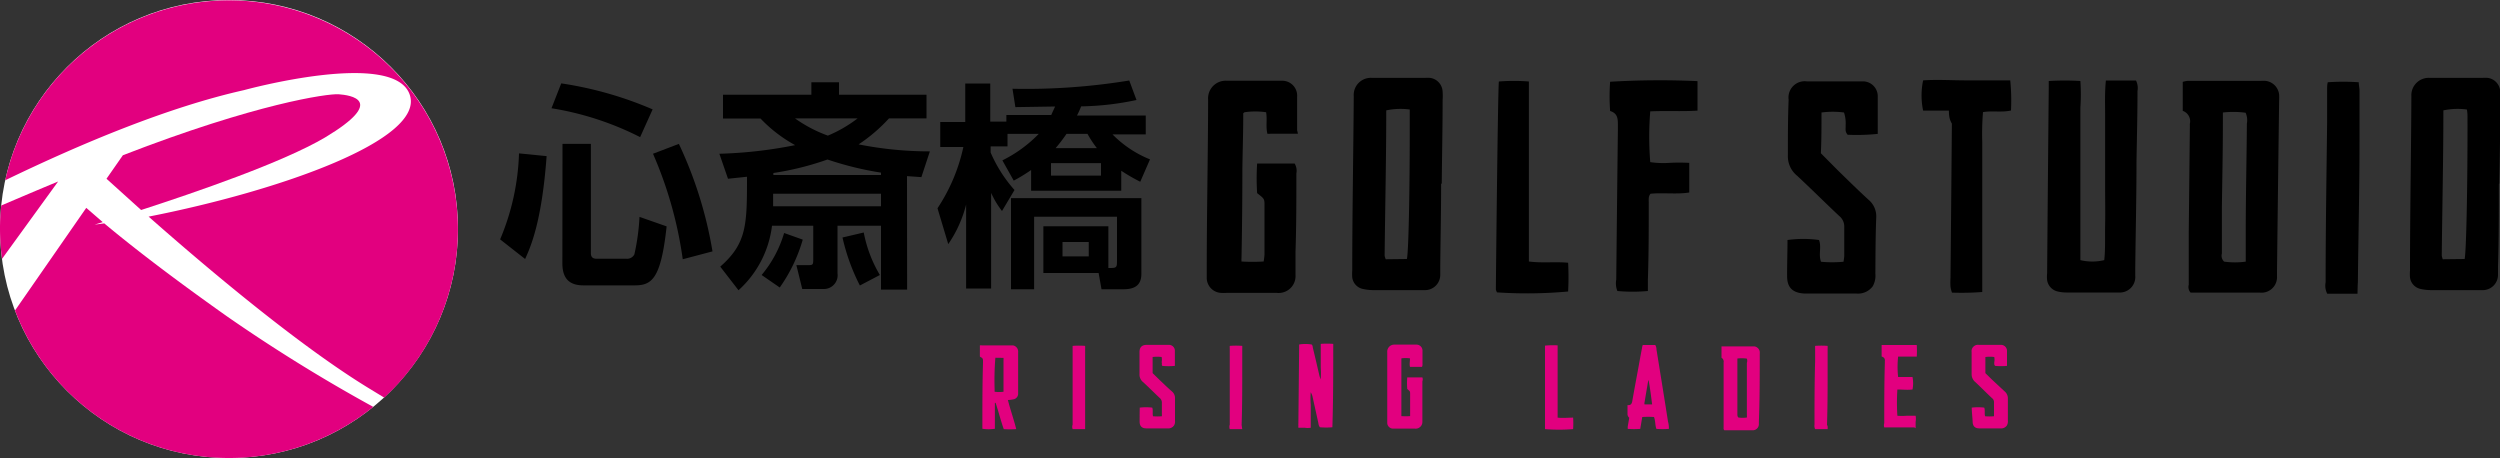 <svg xmlns="http://www.w3.org/2000/svg" viewBox="0 0 200 36.64"><rect x="0" y="0" width="200" height="36.64" fill="#333333" stroke="none"/><defs><style>.cls-1{fill:#fff;}.cls-2,.cls-4{fill:#e2007f;}.cls-3,.cls-4{fill-rule:evenodd;}</style></defs><g id="レイヤー_2" data-name="レイヤー 2"><g id="レイヤー_1-2" data-name="レイヤー 1"><circle class="cls-1" cx="18.32" cy="18.32" r="18.32"/><path class="cls-2" d="M27.09,7.54c-.87-.06-6.59.74-17.26,4.88L8.52,14.3l2.77,2.5C15.63,15.39,22.61,13,26,11,31,8,28,7.61,27.09,7.54Z"/><path class="cls-2" d="M19.52,7.21s12.08-3.32,13.27.4c1.15,3.57-10.34,7.64-20.9,9.72C16.58,21.47,23.81,27.56,29.41,31l1.33.81A18.32,18.32,0,1,0,.42,14.42C6.6,11.43,13.5,8.56,19.52,7.21Z"/><path class="cls-2" d="M.1,16.44A16.79,16.79,0,0,0,0,18.32a18.81,18.81,0,0,0,.16,2.39l4.49-6.19C3.1,15.16,1.58,15.81.1,16.44Z"/><path class="cls-2" d="M18.19,25.33c-4.71-3.33-7.83-5.77-9.85-7.46l-.77.1.65-.2L6.9,16.63,1.2,24.84a18.32,18.32,0,0,0,28.66,7.71A130.81,130.81,0,0,1,18.19,25.33Z"/><path d="M43.73,12.49c-.39,5.29-1.28,7.25-1.72,8.23l-2-1.57a19.1,19.1,0,0,0,1.51-6.88ZM44.9,6.67a29.38,29.38,0,0,1,7.31,2.08l-1,2.22a24,24,0,0,0-7.09-2.31ZM45,11.51h2.27V20.2c0,.19,0,.5.46.5h2.39a.65.65,0,0,0,.63-.35,17.47,17.47,0,0,0,.41-3l2.17.76c-.46,4.27-1.21,4.72-2.58,4.72H46.68c-1,0-1.69-.42-1.69-1.76Zm9.31,0A32.69,32.69,0,0,1,57,20.11l-2.38.63a32.11,32.11,0,0,0-2.38-8.44Z"/><path d="M72.57,23.17H70.48V18.06H67v3.8a1.1,1.1,0,0,1-1.11,1.26H64.18l-.47-1.91h1c.3,0,.35-.05.35-.42V18.06h-3.3a8.29,8.29,0,0,1-2.68,5.16l-1.46-1.89c2.14-1.87,2.14-3.38,2.14-7.19l-1.52.16-.69-2a35.35,35.35,0,0,0,6.06-.69,11.29,11.29,0,0,1-2.77-2.13h-3V7.58h7.07v-1h2.21v1h7V9.47h-3a13,13,0,0,1-2.43,2.08,29.07,29.07,0,0,0,5.7.56l-.68,2.06-1.15-.08Zm-8.35-4A12.68,12.68,0,0,1,62.38,23l-1.45-1a9.31,9.31,0,0,0,1.8-3.36ZM61.85,15.5v1h8.63v-1Zm8.63-1.69a25.55,25.55,0,0,1-4.28-1.05,23.33,23.33,0,0,1-4.33,1.08V14h8.61ZM63.6,9.47a10.87,10.87,0,0,0,2.63,1.38,10.62,10.62,0,0,0,2.38-1.38Zm5.19,13.37A16.22,16.22,0,0,1,67.4,19l1.7-.4A10.46,10.46,0,0,0,70.39,22Z"/><path d="M80.19,12.83a10.54,10.54,0,0,0,2.91-2.12H80.6v1H79.25v.49a11.11,11.11,0,0,0,1.91,3l-1,1.68a7.16,7.16,0,0,1-.87-1.45v7.65h-2V16.36a9.82,9.82,0,0,1-1.43,3.17L75,16.66a14.3,14.3,0,0,0,2.07-4.9H75.22v-2h2V6.68h2V9.73h1.29V9.2H84.1c.08-.19.15-.33.31-.68l-3.18.05L81,7.1a51,51,0,0,0,9.34-.66L90.92,8a22.68,22.68,0,0,1-4.43.51,6.66,6.66,0,0,1-.33.73h5.5v1.51H89a8.79,8.79,0,0,0,3,2l-.78,1.79a14.58,14.58,0,0,1-1.52-.88v1.6H82.49V13.6a13.41,13.41,0,0,1-1.39.85Zm8.48,8.61c.68,0,.69,0,.69-.67V17.34H82.73v5.8H80.88V15.85H91.31v6.06c0,.89-.51,1.23-1.42,1.23H88.12l-.23-1.3H83.47V18.1h5.2Zm-4.59-8.39v1h4v-1Zm3.67-1.2A8.7,8.7,0,0,1,87,10.71H85.32a12.85,12.85,0,0,1-.87,1.14ZM85,19.36v1.15h2.1V19.36Z"/><path class="cls-3" d="M188.6,23.5h-2.42a1.41,1.41,0,0,1-.13-.92c0-4.27.07-8.54.12-12.81,0-.88,0-1.75,0-2.63,0-.18,0-.36.05-.56a18.47,18.47,0,0,1,2.48,0c0,.24.06.45.06.65,0,1.35,0,2.71,0,4.06,0,3.76-.09,7.52-.13,11.29C188.61,22.83,188.61,23.12,188.6,23.5Z"/><path class="cls-3" d="M174.62,8.87c0-.83,0-1.57,0-2.32a1.93,1.93,0,0,1,.39-.08h5.84a2.84,2.84,0,0,1,.41,0,1.24,1.24,0,0,1,1.07,1.09,3.85,3.85,0,0,1,0,.48q-.09,6.84-.17,13.67c0,.13,0,.26,0,.39a1.24,1.24,0,0,1-1.36,1.31c-.89,0-1.79,0-2.67,0H175.8c-.18,0-.38,0-.55,0a.66.66,0,0,1-.15-.63c0-1.41,0-2.81,0-4.22l.09-8.51a.75.75,0,0,1,0-.15A.88.88,0,0,0,174.62,8.87Zm3.21.14c0,.29,0,.58,0,.86,0,2.25-.05,4.5-.08,6.75,0,1.22,0,2.44,0,3.66a.65.65,0,0,0,.18.65,6.29,6.29,0,0,0,1.73,0c0-.23,0-.43,0-.64,0-.61,0-1.22,0-1.83,0-2.86.07-5.71.09-8.57a1.49,1.49,0,0,0-.1-.87A7.38,7.38,0,0,0,177.83,9Z"/><path class="cls-3" d="M115.29,14.72c0,2.2-.05,4.4-.07,6.61,0,.21,0,.42,0,.63a1.22,1.22,0,0,1-1.26,1.25c-.5,0-1,0-1.54,0-.84,0-1.67,0-2.51,0a4,4,0,0,1-.91-.1,1.08,1.08,0,0,1-.82-.91,3.57,3.57,0,0,1,0-.56c0-4.65.09-9.29.12-13.94a1.37,1.37,0,0,1,1.47-1.47h4.22a3,3,0,0,1,.42,0,1.16,1.16,0,0,1,1,1.12,4.56,4.56,0,0,1,0,.64c0,2.23-.05,4.46-.07,6.68Zm-2.74,6c.14-.54.24-5.69.23-11.29,0-.2,0-.41,0-.67a5.58,5.58,0,0,0-1.88.07c0,3.89-.09,7.76-.13,11.62a1.29,1.29,0,0,0,.09.29Z"/><path class="cls-3" d="M199.91,14.72c0,2.2,0,4.4-.07,6.61,0,.21,0,.42,0,.63a1.22,1.22,0,0,1-1.26,1.25c-.5,0-1,0-1.54,0-.83,0-1.67,0-2.51,0a4.09,4.09,0,0,1-.91-.1,1.08,1.08,0,0,1-.82-.91,3.57,3.57,0,0,1,0-.56c0-4.65.09-9.29.11-13.94a1.39,1.39,0,0,1,1.48-1.47h4.22a2.71,2.71,0,0,1,.41,0,1.16,1.16,0,0,1,1,1.12c0,.22,0,.43,0,.64q0,3.35-.08,6.68Zm-2.74,6c.13-.54.24-5.69.23-11.29,0-.2,0-.41-.05-.67a5.57,5.57,0,0,0-1.88.07c0,3.89-.09,7.76-.13,11.62a1.9,1.9,0,0,0,.08.29Z"/><path class="cls-3" d="M168.47,6.44h2.41a1.36,1.36,0,0,1,.12.84c0,1.88-.05,3.76-.08,5.64,0,2.86-.07,5.72-.1,8.59,0,.18,0,.37,0,.55a1.24,1.24,0,0,1-1.33,1.34c-.59,0-1.19,0-1.78,0h-2.35a3.05,3.05,0,0,1-.74-.08,1.1,1.1,0,0,1-.85-.9,2.63,2.63,0,0,1,0-.56q.06-7.44.13-14.87c0-.16,0-.31,0-.51a21.15,21.15,0,0,1,2.53,0,15.31,15.31,0,0,1,0,2.13c0,.67,0,1.33,0,2l0,2.07c0,.68,0,1.38,0,2.06l0,2.07c0,.66,0,1.32,0,2l0,2a4.1,4.1,0,0,0,1.91,0c.1-.91.05-1.88.07-2.82s0-1.91,0-2.86,0-2,0-2.94,0-1.91,0-2.87S168.37,7.44,168.47,6.44Z"/><path class="cls-3" d="M103.83,10.7h-2.18a1.91,1.91,0,0,1-.26,0c-.14-.59,0-1.12-.1-1.72a6,6,0,0,0-1.73,0l-.1.08a.26.26,0,0,0,0,.08c0,1.45-.05,2.91-.07,4.36q0,3.59-.07,7.17a.42.42,0,0,0,0,.15s0,.05,0,.1a14.91,14.91,0,0,0,1.77,0,4.41,4.41,0,0,0,.07-.57c0-1.3,0-2.6,0-3.9,0-.54,0-.54-.59-1a18.78,18.78,0,0,1,0-2.37h3a1.11,1.11,0,0,1,.14.79c0,2.1,0,4.19-.07,6.29,0,.61,0,1.21,0,1.83a1.35,1.35,0,0,1-1.5,1.44c-1.33,0-2.65,0-4,0a4,4,0,0,1-.49,0,1.21,1.21,0,0,1-1.11-1.13c0-.27,0-.53,0-.8,0-4.51.1-9,.11-13.52a1.41,1.41,0,0,1,1.51-1.52h4.14l.25,0a1.19,1.19,0,0,1,1.22,1.27c0,.9,0,1.8,0,2.7A1.53,1.53,0,0,1,103.83,10.7Z"/><path class="cls-3" d="M143,19.2a9.25,9.25,0,0,1,2.52,0c.22.58-.06,1.13.16,1.74a9.81,9.81,0,0,0,1.8,0,3.87,3.87,0,0,0,.06-.46c0-.77,0-1.54,0-2.31a1.08,1.08,0,0,0-.4-.89c-1.13-1.06-2.23-2.16-3.37-3.22a2,2,0,0,1-.74-1.63c0-1.48,0-3,.06-4.45a1.3,1.3,0,0,1,1.46-1.47c1.4,0,2.81,0,4.22,0l.33,0a1.19,1.19,0,0,1,1.12,1.2c0,1,0,2,0,3a16.29,16.29,0,0,1-2.41.07c-.24-.28-.14-.51-.16-.74A2.72,2.72,0,0,0,147.52,9a6.78,6.78,0,0,0-1.8,0c0,1.09,0,2.17-.05,3.26L147,13.6c.81.79,1.62,1.59,2.46,2.36a1.73,1.73,0,0,1,.64,1.41c-.06,1.5-.06,3-.07,4.53a1.72,1.72,0,0,1-.21,1,1.46,1.46,0,0,1-1.34.58c-1.06,0-2.11,0-3.17,0-.35,0-.7,0-1,0-.9-.06-1.33-.48-1.34-1.34S143,20.18,143,19.2Z"/><path class="cls-3" d="M135.8,6.49c0,.61,0,1.16,0,1.71,0,.21,0,.42,0,.65-1.27.08-2.56,0-3.78.06a25.09,25.09,0,0,0,0,4.06,7.09,7.09,0,0,0,1.52.06,14.6,14.6,0,0,1,1.6,0c0,.81,0,1.57,0,2.37-1,.16-2.11,0-3.1.1-.2.24-.13.52-.14.78,0,2,0,4.08-.07,6.12l0,.88a13.29,13.29,0,0,1-2.44,0,1.64,1.64,0,0,1-.09-.91q.06-6,.13-11.93V10c0-.47,0-.93-.62-1.12a16.32,16.32,0,0,1,0-2.34A67.07,67.07,0,0,1,135.8,6.49Z"/><path class="cls-3" d="M155.91,8.85l-2.06,0a5.89,5.89,0,0,1,0-2.42c1.12-.08,2.29,0,3.44,0h3.53a16.46,16.46,0,0,1,.06,2.41c-.75.17-1.53,0-2.24.13a21,21,0,0,0-.06,2.38c0,.79,0,1.59,0,2.38s0,1.65,0,2.47l0,2.39,0,2.38c0,.79,0,1.59,0,2.39a21.62,21.62,0,0,1-2.42.05,2.32,2.32,0,0,1-.12-.47,5.61,5.61,0,0,1,0-.71q.06-6.18.11-12.34C155.93,9.51,155.92,9.22,155.91,8.85Z"/><path class="cls-3" d="M122.31,6.52c0,.84,0,1.63,0,2.42l0,2.39,0,2.38c0,.8,0,1.59,0,2.39l0,2.38c0,.79,0,1.59,0,2.44,1.09.14,2.08,0,3.14.1a22.13,22.13,0,0,1,0,2.3,36.06,36.06,0,0,1-5.69.07,1,1,0,0,1-.09-.22c0-.68.16-16.14.24-16.65A15.13,15.13,0,0,1,122.31,6.52Z"/><path class="cls-4" d="M80.63,32c.2.78.47,1.54.67,2.33a7.19,7.19,0,0,1-1,0c-.25-.71-.42-1.41-.65-2.1h-.06v.12l0,1.83v.12l0,0a3.15,3.15,0,0,1-1,0c0-.09,0-.19,0-.28,0-1.66,0-3.32.05-5v-.12c0-.15,0-.25-.19-.33l-.06-.05c0-.29,0-.58,0-.89a.85.85,0,0,1,.17,0h2.47a.5.5,0,0,1,.42.44.85.85,0,0,1,0,.16c0,1,0,2.08,0,3.12v.15a.45.45,0,0,1-.4.45A2.18,2.18,0,0,1,80.63,32Zm-1-3.38a21.74,21.74,0,0,0-.06,2.53,1.54,1.54,0,0,0,0,.19,2.8,2.8,0,0,0,.71,0,.69.69,0,0,0,0-.13l0-2.42a.62.62,0,0,0,0-.16Z"/><path class="cls-4" d="M150.53,28.52v-.47c0-.15,0-.29,0-.45l.19,0h2.41l.21,0a7.21,7.21,0,0,1,0,.93l-.22,0c-.33,0-.67,0-1,0h-.27a7.4,7.4,0,0,0,0,1.63H153a2.57,2.57,0,0,1,0,1c-.39.05-.82,0-1.21,0a16.46,16.46,0,0,0,0,2.1,4.57,4.57,0,0,0,.74,0h.72a1.31,1.31,0,0,1,0,.48c0,.15,0,.31,0,.45s-.07,0-.11,0h-2.31l-.09,0a.58.58,0,0,1,0-.34c0-1.63,0-3.26.05-4.89a.13.13,0,0,1,0-.06C150.8,28.77,150.79,28.6,150.53,28.52Z"/><path class="cls-4" d="M137.72,28.62c0-.32,0-.61,0-.91l.16,0h2.47a.51.51,0,0,1,.43.43,1.2,1.2,0,0,1,0,.19c0,1.8,0,3.61-.07,5.41v.16a.49.49,0,0,1-.54.52h-2l-.22,0c-.09-.08-.06-.17-.06-.25,0-.55,0-1.11,0-1.67l0-3.36V29A.36.36,0,0,0,137.72,28.62Zm1.27.06c0,.12,0,.23,0,.34l0,2.68c0,.48,0,1,0,1.44,0,.08,0,.17.08.26a2.23,2.23,0,0,0,.68,0,2,2,0,0,0,0-.25c0-.24,0-.48,0-.72,0-1.13,0-2.26,0-3.4a.52.52,0,0,0,0-.34A2.9,2.9,0,0,0,139,28.68Z"/><path class="cls-4" d="M113.76,29.35h-.86l-.1,0c-.06-.23,0-.45,0-.68a2.32,2.32,0,0,0-.69,0l0,0a0,0,0,0,0,0,0l0,1.73,0,2.83a.14.14,0,0,0,0,.06l0,0a5.45,5.45,0,0,0,.7,0c0-.09,0-.16,0-.23,0-.51,0-1,0-1.54,0-.21,0-.21-.23-.4a5.77,5.77,0,0,1,0-.93h1.21a.47.47,0,0,1,0,.32l0,2.48c0,.25,0,.49,0,.73a.54.54,0,0,1-.6.57h-1.77a.47.47,0,0,1-.44-.44c0-.11,0-.21,0-.32,0-1.78,0-3.57,0-5.35a.56.56,0,0,1,.59-.61c.55,0,1.1,0,1.64,0h.1a.48.48,0,0,1,.49.5c0,.36,0,.72,0,1.07A.44.44,0,0,1,113.76,29.35Z"/><path class="cls-4" d="M124.61,27.63c0,.33,0,.64,0,1v1.89c0,.31,0,.63,0,.94v.95c0,.31,0,.62,0,1,.43.05.82,0,1.24,0a7.14,7.14,0,0,1,0,.92,14.5,14.5,0,0,1-2.25,0l0-.09c0-.26,0-6.39,0-6.59A6.62,6.62,0,0,1,124.61,27.63Z"/><path class="cls-4" d="M104.86,31.38a5.5,5.5,0,0,0,0,1c0,.3,0,.6,0,.91s0,.63,0,.93a1.56,1.56,0,0,1-.48,0h-.51a1.37,1.37,0,0,1,0-.19,1.08,1.08,0,0,1,0-.18l.06-5.95v-.34a3,3,0,0,1,1,0c.09.07.08.18.1.27.18.74.35,1.47.52,2.21a1.63,1.63,0,0,0,.11.31,7.16,7.16,0,0,0,0-.93c0-.3,0-.61,0-.91s0-.63,0-1a6.81,6.81,0,0,1,1,0,1.31,1.31,0,0,1,0,.15c0,2.17,0,4.34-.07,6.52a5.52,5.52,0,0,1-1,0,.64.64,0,0,1-.12-.33L105,31.72A1.31,1.31,0,0,0,104.86,31.38Z"/><path class="cls-4" d="M131.42,27.6h1a.71.71,0,0,1,.1.37c.31,1.92.62,3.83.92,5.75a2,2,0,0,1,.07.59,6.54,6.54,0,0,1-1,0c-.11-.32-.07-.63-.19-.95a7.37,7.37,0,0,0-.94,0c-.05.33-.11.63-.16.95a6.65,6.65,0,0,1-1,0,1.19,1.19,0,0,1,0-.19l.12-.7a.4.4,0,0,1-.14-.28c0-.25,0-.49,0-.73l.07,0c.2,0,.28-.12.31-.31.13-.75.27-1.5.41-2.25s.24-1.34.37-2A1,1,0,0,1,131.42,27.6Zm.44,2.83-.3,1.77a.44.44,0,0,0,0,.15h.61c-.08-.63-.16-1.25-.27-1.86C131.92,30.46,131.89,30.45,131.86,30.43Z"/><path class="cls-4" d="M91.18,32.61a4.18,4.18,0,0,1,1,0c.08.23,0,.45.06.69a4.19,4.19,0,0,0,.71,0,1.48,1.48,0,0,0,0-.19c0-.3,0-.61,0-.91a.46.46,0,0,0-.16-.35c-.45-.42-.88-.86-1.34-1.28a.77.77,0,0,1-.29-.64c0-.59,0-1.18,0-1.76,0-.39.19-.58.58-.58h1.8a.47.47,0,0,1,.45.48c0,.39,0,.79,0,1.2a5.15,5.15,0,0,1-1,0c-.09-.1,0-.2-.06-.29a1,1,0,0,0,0-.42,2.89,2.89,0,0,0-.72,0c0,.43,0,.86,0,1.29l.54.53c.33.31.65.63,1,.93a.68.68,0,0,1,.25.56c0,.6,0,1.2,0,1.8a.58.58,0,0,1-.08.37.56.56,0,0,1-.53.23H91.7c-.35,0-.53-.19-.53-.53S91.17,33,91.18,32.61Z"/><path class="cls-4" d="M157.74,32.61a4.18,4.18,0,0,1,1,0c.08.23,0,.45.07.69a4.21,4.21,0,0,0,.71,0c0-.07,0-.13,0-.19,0-.3,0-.61,0-.91a.4.4,0,0,0-.16-.35c-.45-.42-.88-.86-1.33-1.28a.81.81,0,0,1-.3-.64c0-.59,0-1.18,0-1.76a.51.51,0,0,1,.58-.58h1.8a.48.48,0,0,1,.45.48c0,.39,0,.79,0,1.2a5,5,0,0,1-.95,0c-.1-.1-.06-.2-.07-.29a1,1,0,0,0,0-.42,2.81,2.81,0,0,0-.71,0c0,.43,0,.86,0,1.29l.54.53,1,.93a.72.72,0,0,1,.26.56c0,.6,0,1.2,0,1.8a.65.65,0,0,1-.08.37.56.56,0,0,1-.53.23h-1.68c-.35,0-.52-.19-.53-.53S157.74,33,157.74,32.61Z"/><path class="cls-4" d="M86.81,34.33h-1a.53.53,0,0,1,0-.36c0-1.69,0-3.38,0-5.07,0-.35,0-.7,0-1,0-.08,0-.15,0-.23a6.5,6.5,0,0,1,1,0,2.29,2.29,0,0,1,0,.25c0,.54,0,1.08,0,1.61,0,1.49,0,3,0,4.47Z"/><path class="cls-4" d="M99.38,34.33h-1a.53.53,0,0,1,0-.36c0-1.69,0-3.38,0-5.07,0-.35,0-.7,0-1a1.79,1.79,0,0,1,0-.23,6.39,6.39,0,0,1,1,0,2.42,2.42,0,0,1,0,.25c0,.54,0,1.08,0,1.61,0,1.49,0,3-.05,4.47Z"/><path class="cls-4" d="M146.21,34.33h-1a.6.6,0,0,1-.05-.36c0-1.69,0-3.38.05-5.07,0-.35,0-.7,0-1a1.79,1.79,0,0,1,0-.23,6.37,6.37,0,0,1,1,0,2.29,2.29,0,0,1,0,.25c0,.54,0,1.08,0,1.61,0,1.49,0,3-.05,4.47C146.22,34.07,146.22,34.18,146.21,34.33Z"/></g></g></svg>